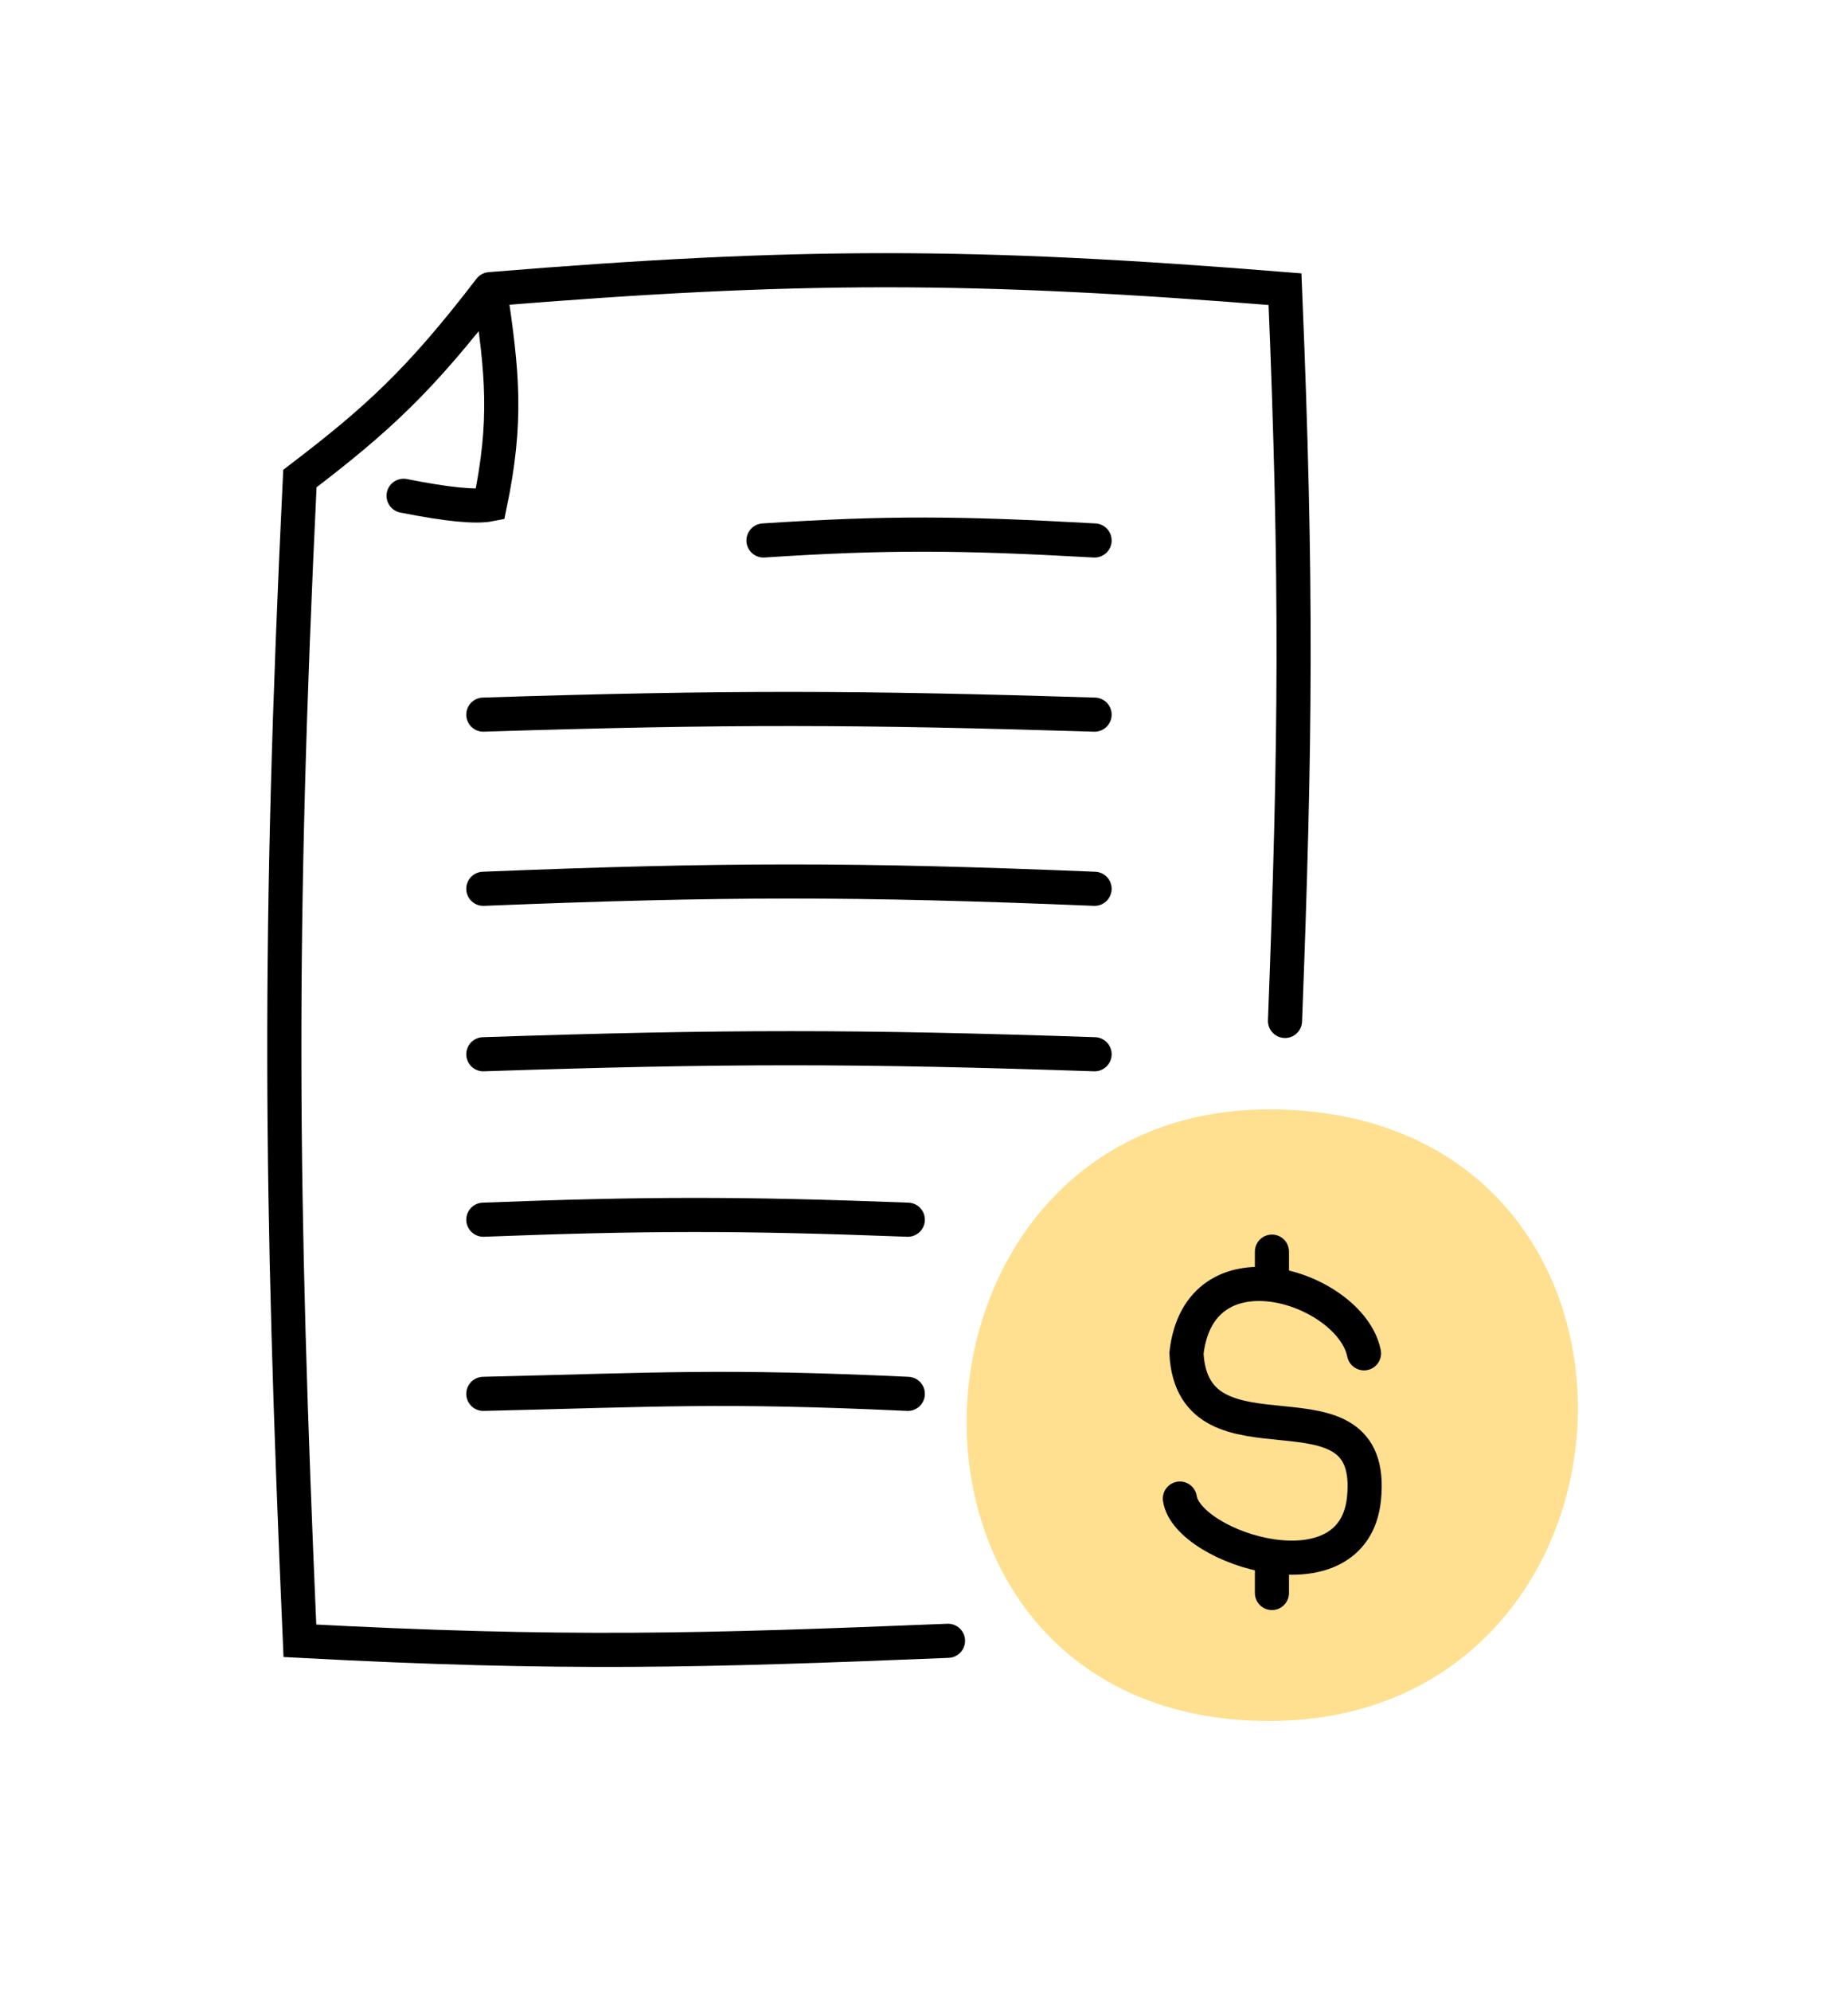 <svg width="130" height="140" viewBox="0 0 130 140" xmlns="http://www.w3.org/2000/svg">
    <g fill="none" fill-rule="evenodd">
        <g stroke-linecap="round">
            <path d="M90.396 71.781c.745-19.526.864-30.703 0-51.45-22.04-1.78-34.309-1.77-55.927 0m0 0c-4.908 6.394-7.884 9.134-13.373 13.317-1.542 32.125-1.378 49.995 0 81.714 18.555.987 28.32.702 45.592 0m-32.219-95.03c.881 5.91 1.224 9.223 0 15.132-1.013.202-3.039 0-6.078-.605" stroke="#000" stroke-width="2.4"/>
            <path d="M89.277 78.5c-13.405 0-20.544 10.536-20.771 20.989-.114 5.23 1.495 10.482 4.94 14.433 3.453 3.962 8.719 6.578 15.831 6.578 13.693 0 20.99-10.525 21.217-20.989.114-5.233-1.534-10.486-5.055-14.437-3.528-3.96-8.904-6.574-16.162-6.574z" stroke="#FFE090" fill="#FFE090" fill-rule="nonzero"/>
            <path d="M53.708 38c8.726-.572 13.857-.528 23.292 0M34 50.245c17.163-.55 26.557-.51 43 0M34 62.49c16.804-.678 26.2-.692 43 0M34 74.123c16.981-.567 26.382-.562 43 0M34 85.755c11.48-.438 18.021-.45 29.861 0M34 98c12.355-.293 16.759-.606 29.861 0M95.953 95.149c-.475-2.36-3.51-4.45-6.477-4.82M83 105.362c.26 1.769 3.367 3.602 6.476 4.052m0-19.085c-2.812-.35-5.563.844-6.014 4.82.463 8.681 13.416 1.021 12.49 10.213-.362 3.601-3.42 4.495-6.476 4.052m0-19.085V88m0 21.414V112" stroke="#000" stroke-width="2.4"/>
        </g>
    </g>
</svg>
